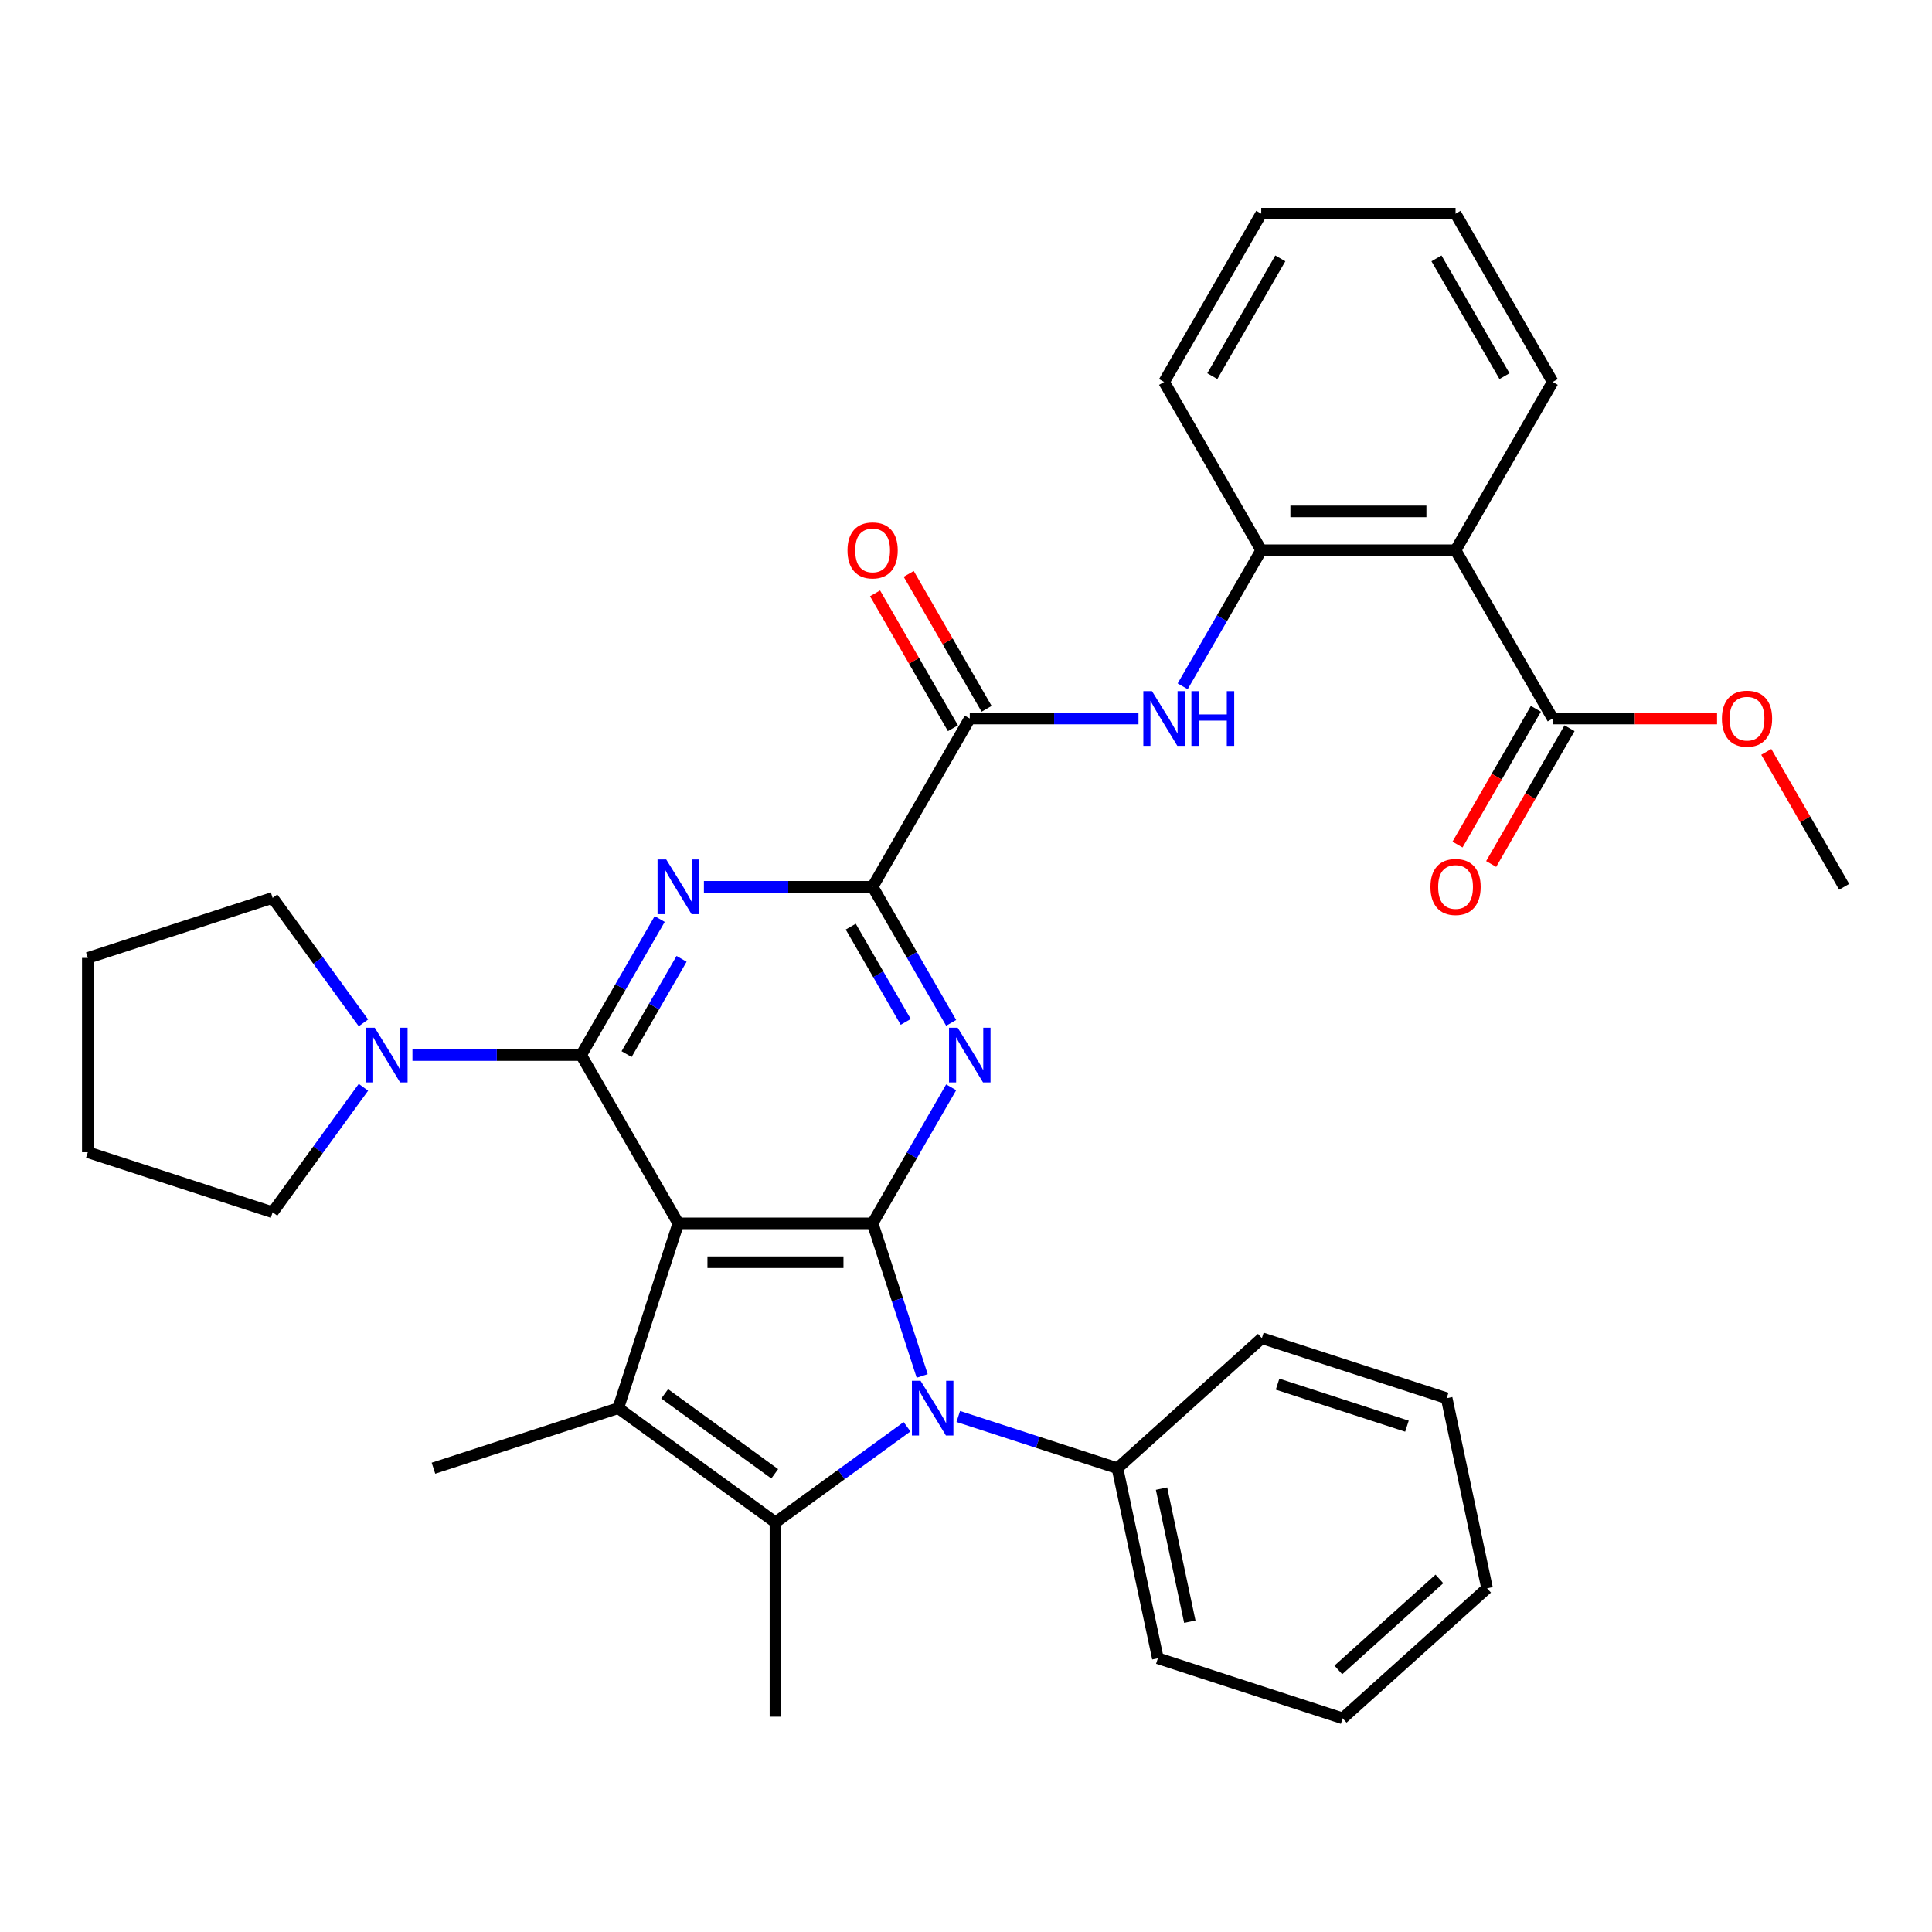 <?xml version='1.0' encoding='iso-8859-1'?>
<svg version='1.1' baseProfile='full'
              xmlns='http://www.w3.org/2000/svg'
                      xmlns:rdkit='http://www.rdkit.org/xml'
                      xmlns:xlink='http://www.w3.org/1999/xlink'
                  xml:space='preserve'
width='1000px' height='1000px' viewBox='0 0 1000 1000'>
<!-- END OF HEADER -->
<rect style='opacity:1.0;fill:#FFFFFF;stroke:none' width='1000' height='1000' x='0' y='0'> </rect>
<path class='bond-0' d='M 351.089,633.209 L 451.665,633.209' style='fill:none;fill-rule:evenodd;stroke:#000000;stroke-width:6px;stroke-linecap:butt;stroke-linejoin:miter;stroke-opacity:1' />
<path class='bond-0' d='M 366.176,653.324 L 436.579,653.324' style='fill:none;fill-rule:evenodd;stroke:#000000;stroke-width:6px;stroke-linecap:butt;stroke-linejoin:miter;stroke-opacity:1' />
<path class='bond-1' d='M 351.089,633.209 L 300.801,546.107' style='fill:none;fill-rule:evenodd;stroke:#000000;stroke-width:6px;stroke-linecap:butt;stroke-linejoin:miter;stroke-opacity:1' />
<path class='bond-3' d='M 351.089,633.209 L 320.01,728.862' style='fill:none;fill-rule:evenodd;stroke:#000000;stroke-width:6px;stroke-linecap:butt;stroke-linejoin:miter;stroke-opacity:1' />
<path class='bond-2' d='M 451.665,633.209 L 464.496,672.698' style='fill:none;fill-rule:evenodd;stroke:#000000;stroke-width:6px;stroke-linecap:butt;stroke-linejoin:miter;stroke-opacity:1' />
<path class='bond-2' d='M 464.496,672.698 L 477.327,712.188' style='fill:none;fill-rule:evenodd;stroke:#0000FF;stroke-width:6px;stroke-linecap:butt;stroke-linejoin:miter;stroke-opacity:1' />
<path class='bond-5' d='M 451.665,633.209 L 471.996,597.995' style='fill:none;fill-rule:evenodd;stroke:#000000;stroke-width:6px;stroke-linecap:butt;stroke-linejoin:miter;stroke-opacity:1' />
<path class='bond-5' d='M 471.996,597.995 L 492.326,562.782' style='fill:none;fill-rule:evenodd;stroke:#0000FF;stroke-width:6px;stroke-linecap:butt;stroke-linejoin:miter;stroke-opacity:1' />
<path class='bond-6' d='M 300.801,546.107 L 321.132,510.894' style='fill:none;fill-rule:evenodd;stroke:#000000;stroke-width:6px;stroke-linecap:butt;stroke-linejoin:miter;stroke-opacity:1' />
<path class='bond-6' d='M 321.132,510.894 L 341.462,475.68' style='fill:none;fill-rule:evenodd;stroke:#0000FF;stroke-width:6px;stroke-linecap:butt;stroke-linejoin:miter;stroke-opacity:1' />
<path class='bond-6' d='M 324.321,545.601 L 338.552,520.951' style='fill:none;fill-rule:evenodd;stroke:#000000;stroke-width:6px;stroke-linecap:butt;stroke-linejoin:miter;stroke-opacity:1' />
<path class='bond-6' d='M 338.552,520.951 L 352.783,496.302' style='fill:none;fill-rule:evenodd;stroke:#0000FF;stroke-width:6px;stroke-linecap:butt;stroke-linejoin:miter;stroke-opacity:1' />
<path class='bond-10' d='M 300.801,546.107 L 257.14,546.107' style='fill:none;fill-rule:evenodd;stroke:#000000;stroke-width:6px;stroke-linecap:butt;stroke-linejoin:miter;stroke-opacity:1' />
<path class='bond-10' d='M 257.14,546.107 L 213.48,546.107' style='fill:none;fill-rule:evenodd;stroke:#0000FF;stroke-width:6px;stroke-linecap:butt;stroke-linejoin:miter;stroke-opacity:1' />
<path class='bond-14' d='M 495.999,733.169 L 537.199,746.555' style='fill:none;fill-rule:evenodd;stroke:#0000FF;stroke-width:6px;stroke-linecap:butt;stroke-linejoin:miter;stroke-opacity:1' />
<path class='bond-14' d='M 537.199,746.555 L 578.398,759.942' style='fill:none;fill-rule:evenodd;stroke:#000000;stroke-width:6px;stroke-linecap:butt;stroke-linejoin:miter;stroke-opacity:1' />
<path class='bond-34' d='M 469.491,738.492 L 435.434,763.236' style='fill:none;fill-rule:evenodd;stroke:#0000FF;stroke-width:6px;stroke-linecap:butt;stroke-linejoin:miter;stroke-opacity:1' />
<path class='bond-34' d='M 435.434,763.236 L 401.377,787.979' style='fill:none;fill-rule:evenodd;stroke:#000000;stroke-width:6px;stroke-linecap:butt;stroke-linejoin:miter;stroke-opacity:1' />
<path class='bond-4' d='M 320.01,728.862 L 401.377,787.979' style='fill:none;fill-rule:evenodd;stroke:#000000;stroke-width:6px;stroke-linecap:butt;stroke-linejoin:miter;stroke-opacity:1' />
<path class='bond-4' d='M 344.038,721.456 L 400.995,762.838' style='fill:none;fill-rule:evenodd;stroke:#000000;stroke-width:6px;stroke-linecap:butt;stroke-linejoin:miter;stroke-opacity:1' />
<path class='bond-17' d='M 320.01,728.862 L 224.356,759.942' style='fill:none;fill-rule:evenodd;stroke:#000000;stroke-width:6px;stroke-linecap:butt;stroke-linejoin:miter;stroke-opacity:1' />
<path class='bond-18' d='M 401.377,787.979 L 401.377,888.555' style='fill:none;fill-rule:evenodd;stroke:#000000;stroke-width:6px;stroke-linecap:butt;stroke-linejoin:miter;stroke-opacity:1' />
<path class='bond-35' d='M 492.326,529.433 L 471.996,494.219' style='fill:none;fill-rule:evenodd;stroke:#0000FF;stroke-width:6px;stroke-linecap:butt;stroke-linejoin:miter;stroke-opacity:1' />
<path class='bond-35' d='M 471.996,494.219 L 451.665,459.006' style='fill:none;fill-rule:evenodd;stroke:#000000;stroke-width:6px;stroke-linecap:butt;stroke-linejoin:miter;stroke-opacity:1' />
<path class='bond-35' d='M 468.807,528.926 L 454.575,504.277' style='fill:none;fill-rule:evenodd;stroke:#0000FF;stroke-width:6px;stroke-linecap:butt;stroke-linejoin:miter;stroke-opacity:1' />
<path class='bond-35' d='M 454.575,504.277 L 440.344,479.627' style='fill:none;fill-rule:evenodd;stroke:#000000;stroke-width:6px;stroke-linecap:butt;stroke-linejoin:miter;stroke-opacity:1' />
<path class='bond-7' d='M 364.344,459.006 L 408.004,459.006' style='fill:none;fill-rule:evenodd;stroke:#0000FF;stroke-width:6px;stroke-linecap:butt;stroke-linejoin:miter;stroke-opacity:1' />
<path class='bond-7' d='M 408.004,459.006 L 451.665,459.006' style='fill:none;fill-rule:evenodd;stroke:#000000;stroke-width:6px;stroke-linecap:butt;stroke-linejoin:miter;stroke-opacity:1' />
<path class='bond-8' d='M 451.665,459.006 L 501.953,371.904' style='fill:none;fill-rule:evenodd;stroke:#000000;stroke-width:6px;stroke-linecap:butt;stroke-linejoin:miter;stroke-opacity:1' />
<path class='bond-11' d='M 501.953,371.904 L 545.614,371.904' style='fill:none;fill-rule:evenodd;stroke:#000000;stroke-width:6px;stroke-linecap:butt;stroke-linejoin:miter;stroke-opacity:1' />
<path class='bond-11' d='M 545.614,371.904 L 589.275,371.904' style='fill:none;fill-rule:evenodd;stroke:#0000FF;stroke-width:6px;stroke-linecap:butt;stroke-linejoin:miter;stroke-opacity:1' />
<path class='bond-15' d='M 510.663,366.876 L 490.506,331.962' style='fill:none;fill-rule:evenodd;stroke:#000000;stroke-width:6px;stroke-linecap:butt;stroke-linejoin:miter;stroke-opacity:1' />
<path class='bond-15' d='M 490.506,331.962 L 470.349,297.049' style='fill:none;fill-rule:evenodd;stroke:#FF0000;stroke-width:6px;stroke-linecap:butt;stroke-linejoin:miter;stroke-opacity:1' />
<path class='bond-15' d='M 493.243,376.933 L 473.086,342.02' style='fill:none;fill-rule:evenodd;stroke:#000000;stroke-width:6px;stroke-linecap:butt;stroke-linejoin:miter;stroke-opacity:1' />
<path class='bond-15' d='M 473.086,342.02 L 452.928,307.106' style='fill:none;fill-rule:evenodd;stroke:#FF0000;stroke-width:6px;stroke-linecap:butt;stroke-linejoin:miter;stroke-opacity:1' />
<path class='bond-9' d='M 753.393,284.803 L 652.817,284.803' style='fill:none;fill-rule:evenodd;stroke:#000000;stroke-width:6px;stroke-linecap:butt;stroke-linejoin:miter;stroke-opacity:1' />
<path class='bond-9' d='M 738.307,264.688 L 667.904,264.688' style='fill:none;fill-rule:evenodd;stroke:#000000;stroke-width:6px;stroke-linecap:butt;stroke-linejoin:miter;stroke-opacity:1' />
<path class='bond-13' d='M 753.393,284.803 L 803.681,371.904' style='fill:none;fill-rule:evenodd;stroke:#000000;stroke-width:6px;stroke-linecap:butt;stroke-linejoin:miter;stroke-opacity:1' />
<path class='bond-20' d='M 753.393,284.803 L 803.681,197.702' style='fill:none;fill-rule:evenodd;stroke:#000000;stroke-width:6px;stroke-linecap:butt;stroke-linejoin:miter;stroke-opacity:1' />
<path class='bond-21' d='M 188.11,562.782 L 164.609,595.128' style='fill:none;fill-rule:evenodd;stroke:#0000FF;stroke-width:6px;stroke-linecap:butt;stroke-linejoin:miter;stroke-opacity:1' />
<path class='bond-21' d='M 164.609,595.128 L 141.108,627.475' style='fill:none;fill-rule:evenodd;stroke:#000000;stroke-width:6px;stroke-linecap:butt;stroke-linejoin:miter;stroke-opacity:1' />
<path class='bond-22' d='M 188.11,529.433 L 164.609,497.086' style='fill:none;fill-rule:evenodd;stroke:#0000FF;stroke-width:6px;stroke-linecap:butt;stroke-linejoin:miter;stroke-opacity:1' />
<path class='bond-22' d='M 164.609,497.086 L 141.108,464.74' style='fill:none;fill-rule:evenodd;stroke:#000000;stroke-width:6px;stroke-linecap:butt;stroke-linejoin:miter;stroke-opacity:1' />
<path class='bond-12' d='M 612.156,355.23 L 632.487,320.017' style='fill:none;fill-rule:evenodd;stroke:#0000FF;stroke-width:6px;stroke-linecap:butt;stroke-linejoin:miter;stroke-opacity:1' />
<path class='bond-12' d='M 632.487,320.017 L 652.817,284.803' style='fill:none;fill-rule:evenodd;stroke:#000000;stroke-width:6px;stroke-linecap:butt;stroke-linejoin:miter;stroke-opacity:1' />
<path class='bond-23' d='M 652.817,284.803 L 602.529,197.702' style='fill:none;fill-rule:evenodd;stroke:#000000;stroke-width:6px;stroke-linecap:butt;stroke-linejoin:miter;stroke-opacity:1' />
<path class='bond-16' d='M 794.971,366.876 L 774.687,402.009' style='fill:none;fill-rule:evenodd;stroke:#000000;stroke-width:6px;stroke-linecap:butt;stroke-linejoin:miter;stroke-opacity:1' />
<path class='bond-16' d='M 774.687,402.009 L 754.403,437.143' style='fill:none;fill-rule:evenodd;stroke:#FF0000;stroke-width:6px;stroke-linecap:butt;stroke-linejoin:miter;stroke-opacity:1' />
<path class='bond-16' d='M 812.392,376.933 L 792.107,412.067' style='fill:none;fill-rule:evenodd;stroke:#000000;stroke-width:6px;stroke-linecap:butt;stroke-linejoin:miter;stroke-opacity:1' />
<path class='bond-16' d='M 792.107,412.067 L 771.823,447.2' style='fill:none;fill-rule:evenodd;stroke:#FF0000;stroke-width:6px;stroke-linecap:butt;stroke-linejoin:miter;stroke-opacity:1' />
<path class='bond-19' d='M 803.681,371.904 L 846.212,371.904' style='fill:none;fill-rule:evenodd;stroke:#000000;stroke-width:6px;stroke-linecap:butt;stroke-linejoin:miter;stroke-opacity:1' />
<path class='bond-19' d='M 846.212,371.904 L 888.743,371.904' style='fill:none;fill-rule:evenodd;stroke:#FF0000;stroke-width:6px;stroke-linecap:butt;stroke-linejoin:miter;stroke-opacity:1' />
<path class='bond-24' d='M 578.398,759.942 L 599.309,858.32' style='fill:none;fill-rule:evenodd;stroke:#000000;stroke-width:6px;stroke-linecap:butt;stroke-linejoin:miter;stroke-opacity:1' />
<path class='bond-24' d='M 601.211,770.516 L 615.848,839.381' style='fill:none;fill-rule:evenodd;stroke:#000000;stroke-width:6px;stroke-linecap:butt;stroke-linejoin:miter;stroke-opacity:1' />
<path class='bond-25' d='M 578.398,759.942 L 653.141,692.643' style='fill:none;fill-rule:evenodd;stroke:#000000;stroke-width:6px;stroke-linecap:butt;stroke-linejoin:miter;stroke-opacity:1' />
<path class='bond-26' d='M 914.231,389.179 L 934.388,424.092' style='fill:none;fill-rule:evenodd;stroke:#FF0000;stroke-width:6px;stroke-linecap:butt;stroke-linejoin:miter;stroke-opacity:1' />
<path class='bond-26' d='M 934.388,424.092 L 954.545,459.006' style='fill:none;fill-rule:evenodd;stroke:#000000;stroke-width:6px;stroke-linecap:butt;stroke-linejoin:miter;stroke-opacity:1' />
<path class='bond-38' d='M 803.681,197.702 L 753.393,110.6' style='fill:none;fill-rule:evenodd;stroke:#000000;stroke-width:6px;stroke-linecap:butt;stroke-linejoin:miter;stroke-opacity:1' />
<path class='bond-38' d='M 778.718,194.694 L 743.516,133.723' style='fill:none;fill-rule:evenodd;stroke:#000000;stroke-width:6px;stroke-linecap:butt;stroke-linejoin:miter;stroke-opacity:1' />
<path class='bond-29' d='M 141.108,627.475 L 45.455,596.395' style='fill:none;fill-rule:evenodd;stroke:#000000;stroke-width:6px;stroke-linecap:butt;stroke-linejoin:miter;stroke-opacity:1' />
<path class='bond-28' d='M 141.108,464.74 L 45.455,495.819' style='fill:none;fill-rule:evenodd;stroke:#000000;stroke-width:6px;stroke-linecap:butt;stroke-linejoin:miter;stroke-opacity:1' />
<path class='bond-30' d='M 602.529,197.702 L 652.817,110.6' style='fill:none;fill-rule:evenodd;stroke:#000000;stroke-width:6px;stroke-linecap:butt;stroke-linejoin:miter;stroke-opacity:1' />
<path class='bond-30' d='M 627.493,194.694 L 662.694,133.723' style='fill:none;fill-rule:evenodd;stroke:#000000;stroke-width:6px;stroke-linecap:butt;stroke-linejoin:miter;stroke-opacity:1' />
<path class='bond-31' d='M 599.309,858.32 L 694.963,889.4' style='fill:none;fill-rule:evenodd;stroke:#000000;stroke-width:6px;stroke-linecap:butt;stroke-linejoin:miter;stroke-opacity:1' />
<path class='bond-32' d='M 653.141,692.643 L 748.795,723.723' style='fill:none;fill-rule:evenodd;stroke:#000000;stroke-width:6px;stroke-linecap:butt;stroke-linejoin:miter;stroke-opacity:1' />
<path class='bond-32' d='M 661.273,716.436 L 728.231,738.192' style='fill:none;fill-rule:evenodd;stroke:#000000;stroke-width:6px;stroke-linecap:butt;stroke-linejoin:miter;stroke-opacity:1' />
<path class='bond-27' d='M 753.393,110.6 L 652.817,110.6' style='fill:none;fill-rule:evenodd;stroke:#000000;stroke-width:6px;stroke-linecap:butt;stroke-linejoin:miter;stroke-opacity:1' />
<path class='bond-36' d='M 45.455,495.819 L 45.455,596.395' style='fill:none;fill-rule:evenodd;stroke:#000000;stroke-width:6px;stroke-linecap:butt;stroke-linejoin:miter;stroke-opacity:1' />
<path class='bond-37' d='M 694.963,889.4 L 769.705,822.101' style='fill:none;fill-rule:evenodd;stroke:#000000;stroke-width:6px;stroke-linecap:butt;stroke-linejoin:miter;stroke-opacity:1' />
<path class='bond-37' d='M 692.715,864.356 L 745.034,817.248' style='fill:none;fill-rule:evenodd;stroke:#000000;stroke-width:6px;stroke-linecap:butt;stroke-linejoin:miter;stroke-opacity:1' />
<path class='bond-33' d='M 748.795,723.723 L 769.705,822.101' style='fill:none;fill-rule:evenodd;stroke:#000000;stroke-width:6px;stroke-linecap:butt;stroke-linejoin:miter;stroke-opacity:1' />
<path  class='atom-3' d='M 476.485 714.702
L 485.765 729.702
Q 486.685 731.182, 488.165 733.862
Q 489.645 736.542, 489.725 736.702
L 489.725 714.702
L 493.485 714.702
L 493.485 743.022
L 489.605 743.022
L 479.645 726.622
Q 478.485 724.702, 477.245 722.502
Q 476.045 720.302, 475.685 719.622
L 475.685 743.022
L 472.005 743.022
L 472.005 714.702
L 476.485 714.702
' fill='#0000FF'/>
<path  class='atom-6' d='M 495.693 531.947
L 504.973 546.947
Q 505.893 548.427, 507.373 551.107
Q 508.853 553.787, 508.933 553.947
L 508.933 531.947
L 512.693 531.947
L 512.693 560.267
L 508.813 560.267
L 498.853 543.867
Q 497.693 541.947, 496.453 539.747
Q 495.253 537.547, 494.893 536.867
L 494.893 560.267
L 491.213 560.267
L 491.213 531.947
L 495.693 531.947
' fill='#0000FF'/>
<path  class='atom-7' d='M 344.829 444.846
L 354.109 459.846
Q 355.029 461.326, 356.509 464.006
Q 357.989 466.686, 358.069 466.846
L 358.069 444.846
L 361.829 444.846
L 361.829 473.166
L 357.949 473.166
L 347.989 456.766
Q 346.829 454.846, 345.589 452.646
Q 344.389 450.446, 344.029 449.766
L 344.029 473.166
L 340.349 473.166
L 340.349 444.846
L 344.829 444.846
' fill='#0000FF'/>
<path  class='atom-11' d='M 193.965 531.947
L 203.245 546.947
Q 204.165 548.427, 205.645 551.107
Q 207.125 553.787, 207.205 553.947
L 207.205 531.947
L 210.965 531.947
L 210.965 560.267
L 207.085 560.267
L 197.125 543.867
Q 195.965 541.947, 194.725 539.747
Q 193.525 537.547, 193.165 536.867
L 193.165 560.267
L 189.485 560.267
L 189.485 531.947
L 193.965 531.947
' fill='#0000FF'/>
<path  class='atom-12' d='M 596.269 357.744
L 605.549 372.744
Q 606.469 374.224, 607.949 376.904
Q 609.429 379.584, 609.509 379.744
L 609.509 357.744
L 613.269 357.744
L 613.269 386.064
L 609.389 386.064
L 599.429 369.664
Q 598.269 367.744, 597.029 365.544
Q 595.829 363.344, 595.469 362.664
L 595.469 386.064
L 591.789 386.064
L 591.789 357.744
L 596.269 357.744
' fill='#0000FF'/>
<path  class='atom-12' d='M 616.669 357.744
L 620.509 357.744
L 620.509 369.784
L 634.989 369.784
L 634.989 357.744
L 638.829 357.744
L 638.829 386.064
L 634.989 386.064
L 634.989 372.984
L 620.509 372.984
L 620.509 386.064
L 616.669 386.064
L 616.669 357.744
' fill='#0000FF'/>
<path  class='atom-16' d='M 438.665 284.883
Q 438.665 278.083, 442.025 274.283
Q 445.385 270.483, 451.665 270.483
Q 457.945 270.483, 461.305 274.283
Q 464.665 278.083, 464.665 284.883
Q 464.665 291.763, 461.265 295.683
Q 457.865 299.563, 451.665 299.563
Q 445.425 299.563, 442.025 295.683
Q 438.665 291.803, 438.665 284.883
M 451.665 296.363
Q 455.985 296.363, 458.305 293.483
Q 460.665 290.563, 460.665 284.883
Q 460.665 279.323, 458.305 276.523
Q 455.985 273.683, 451.665 273.683
Q 447.345 273.683, 444.985 276.483
Q 442.665 279.283, 442.665 284.883
Q 442.665 290.603, 444.985 293.483
Q 447.345 296.363, 451.665 296.363
' fill='#FF0000'/>
<path  class='atom-17' d='M 740.393 459.086
Q 740.393 452.286, 743.753 448.486
Q 747.113 444.686, 753.393 444.686
Q 759.673 444.686, 763.033 448.486
Q 766.393 452.286, 766.393 459.086
Q 766.393 465.966, 762.993 469.886
Q 759.593 473.766, 753.393 473.766
Q 747.153 473.766, 743.753 469.886
Q 740.393 466.006, 740.393 459.086
M 753.393 470.566
Q 757.713 470.566, 760.033 467.686
Q 762.393 464.766, 762.393 459.086
Q 762.393 453.526, 760.033 450.726
Q 757.713 447.886, 753.393 447.886
Q 749.073 447.886, 746.713 450.686
Q 744.393 453.486, 744.393 459.086
Q 744.393 464.806, 746.713 467.686
Q 749.073 470.566, 753.393 470.566
' fill='#FF0000'/>
<path  class='atom-20' d='M 891.257 371.984
Q 891.257 365.184, 894.617 361.384
Q 897.977 357.584, 904.257 357.584
Q 910.537 357.584, 913.897 361.384
Q 917.257 365.184, 917.257 371.984
Q 917.257 378.864, 913.857 382.784
Q 910.457 386.664, 904.257 386.664
Q 898.017 386.664, 894.617 382.784
Q 891.257 378.904, 891.257 371.984
M 904.257 383.464
Q 908.577 383.464, 910.897 380.584
Q 913.257 377.664, 913.257 371.984
Q 913.257 366.424, 910.897 363.624
Q 908.577 360.784, 904.257 360.784
Q 899.937 360.784, 897.577 363.584
Q 895.257 366.384, 895.257 371.984
Q 895.257 377.704, 897.577 380.584
Q 899.937 383.464, 904.257 383.464
' fill='#FF0000'/>
</svg>

